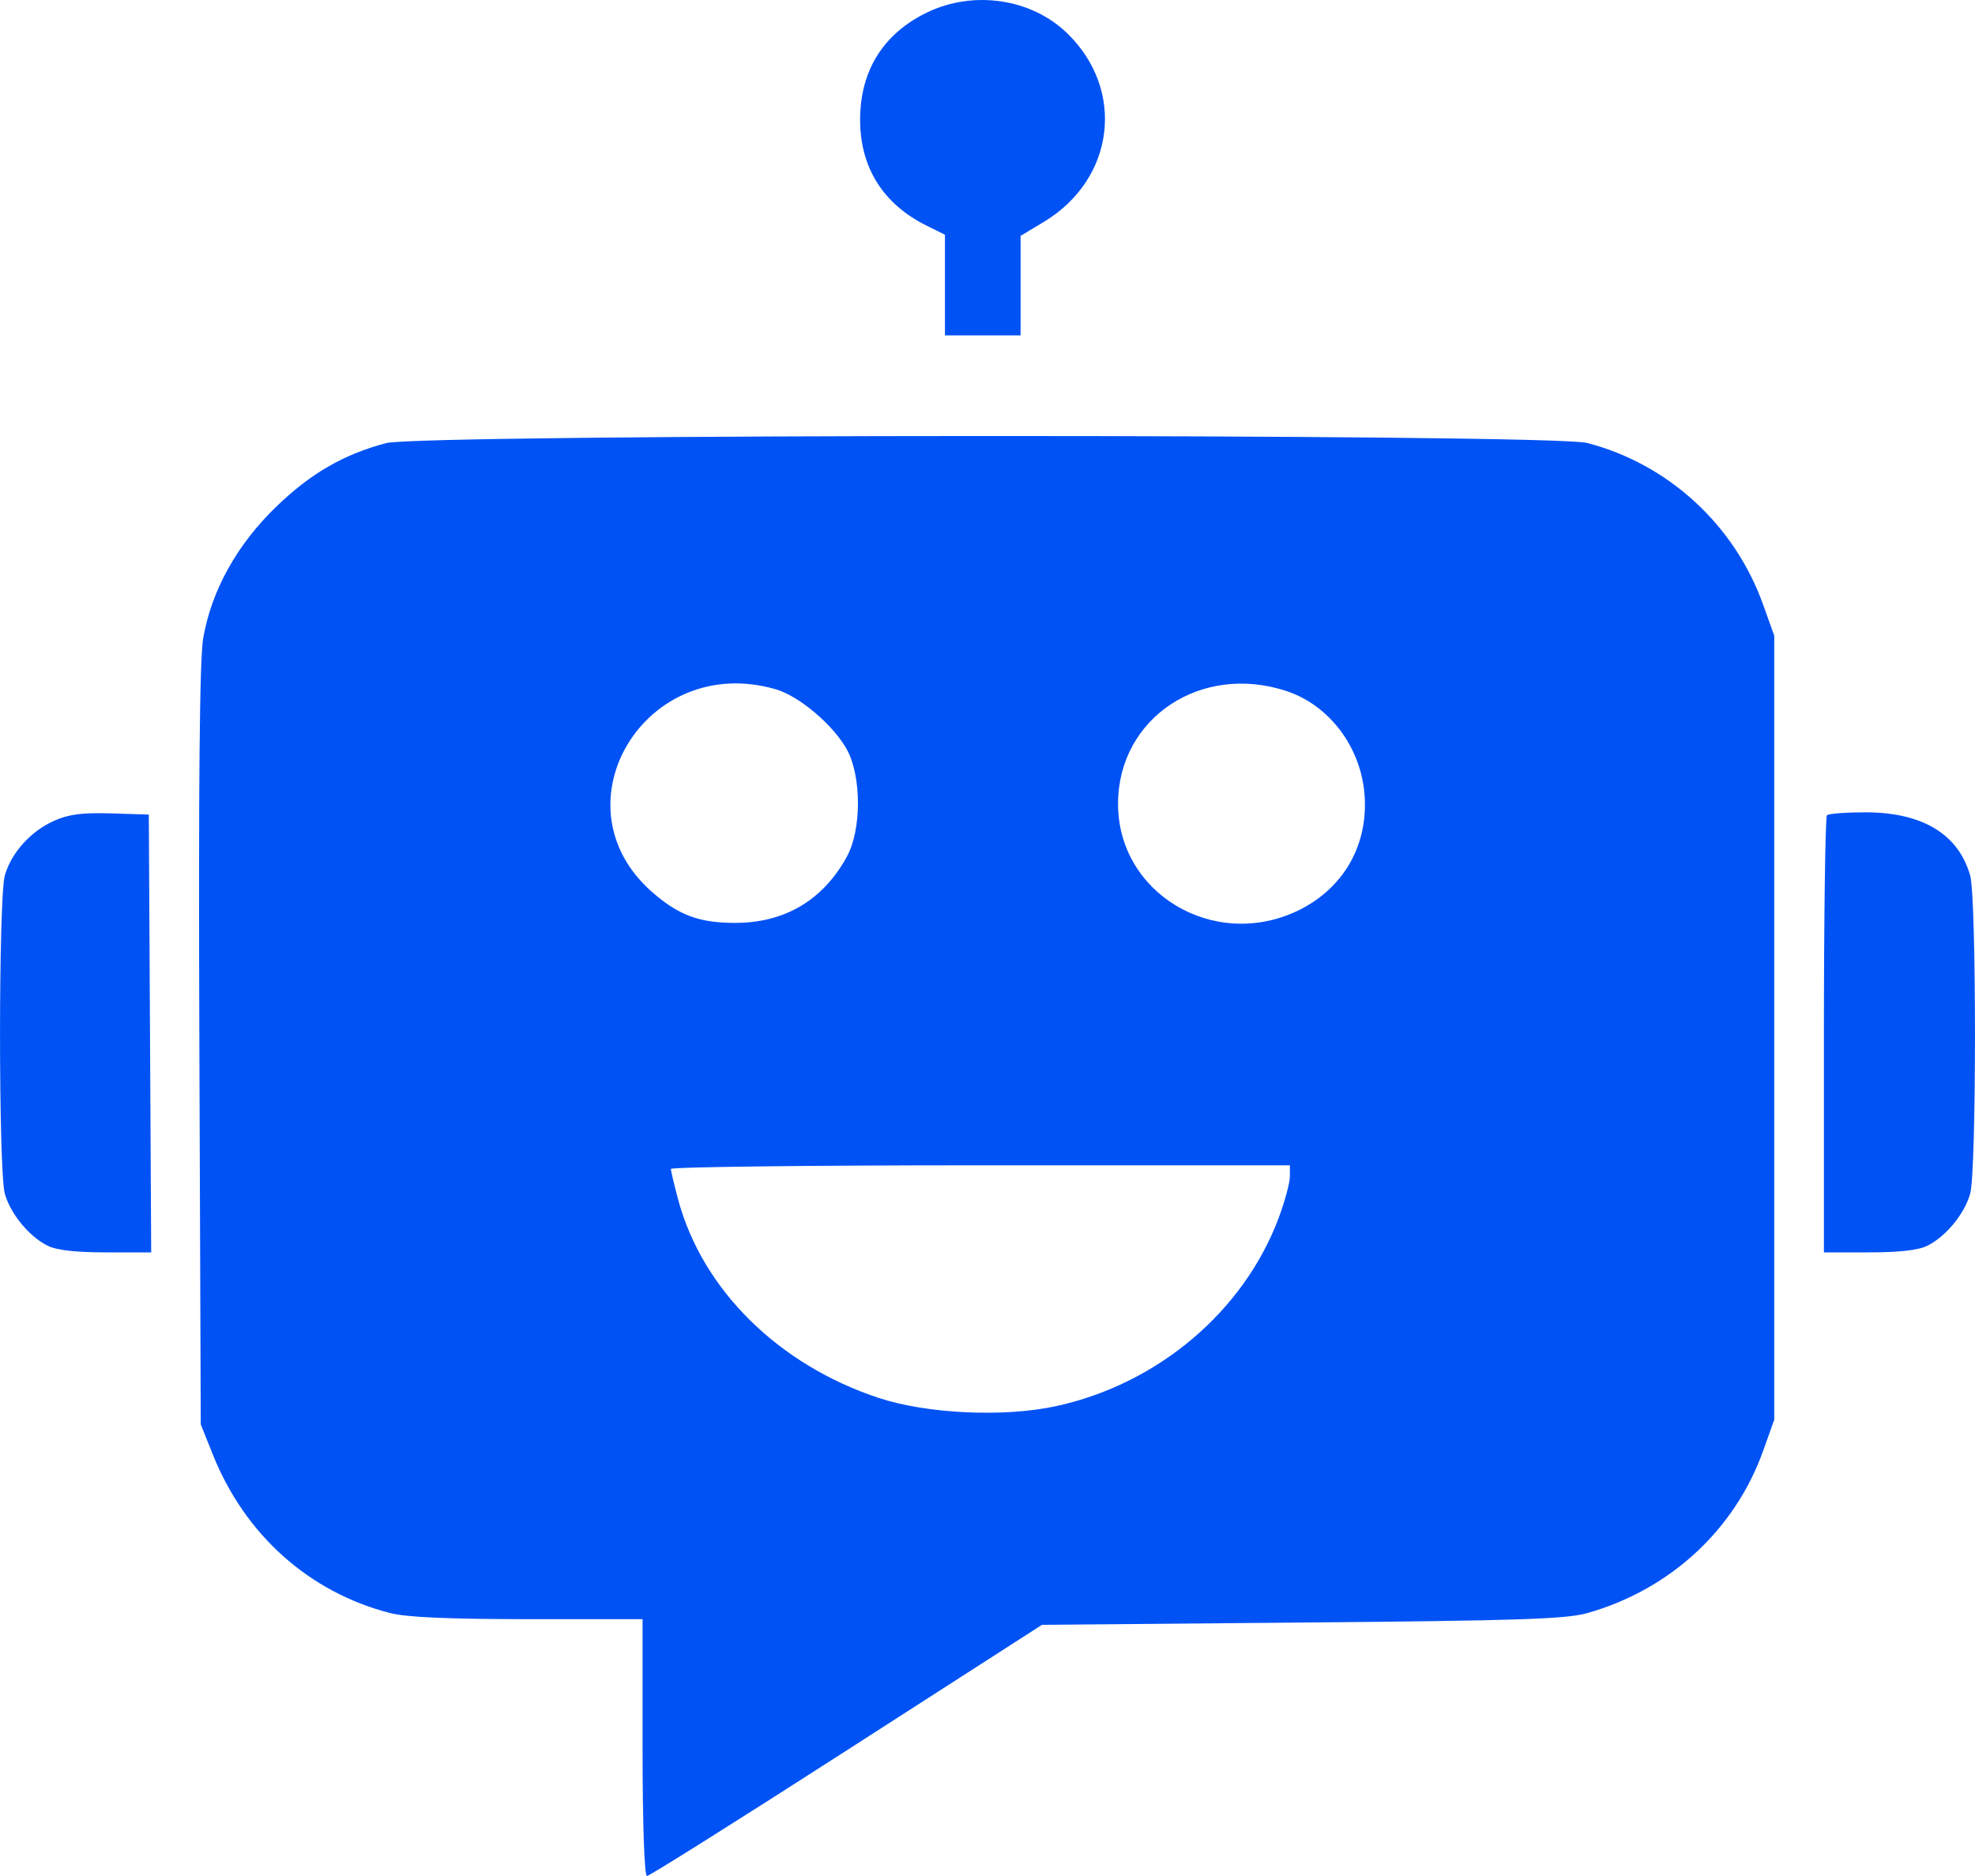 <svg width="20" height="19" viewBox="0 0 20 19" fill="none" xmlns="http://www.w3.org/2000/svg">
<path fill-rule="evenodd" clip-rule="evenodd" d="M9.388 0.126C8.944 0.341 8.71 0.716 8.71 1.214C8.71 1.696 8.943 2.067 9.383 2.285L9.569 2.377V2.887V3.397H9.952H10.335V2.893V2.389L10.571 2.247C11.29 1.813 11.401 0.911 10.805 0.335C10.443 -0.015 9.859 -0.101 9.388 0.126ZM3.908 4.488C3.477 4.603 3.142 4.797 2.794 5.135C2.4 5.516 2.142 5.979 2.058 6.462C2.021 6.671 2.009 7.943 2.019 10.595L2.033 14.426L2.157 14.736C2.482 15.545 3.13 16.125 3.947 16.336C4.115 16.38 4.533 16.398 5.347 16.399L6.507 16.399V17.7C6.507 18.474 6.525 19 6.552 19C6.576 19 7.486 18.428 8.574 17.728L10.552 16.456L13.183 16.433C15.373 16.414 15.857 16.398 16.071 16.338C16.912 16.101 17.57 15.493 17.856 14.69L17.967 14.379V10.409V6.438L17.856 6.128C17.568 5.318 16.895 4.699 16.071 4.486C15.704 4.391 4.264 4.393 3.908 4.488ZM7.856 6.981C8.094 7.05 8.442 7.345 8.577 7.593C8.725 7.864 8.725 8.403 8.577 8.674C8.336 9.116 7.948 9.347 7.444 9.347C7.08 9.347 6.872 9.269 6.604 9.035C5.596 8.151 6.541 6.598 7.856 6.981ZM13.028 6.999C13.462 7.143 13.781 7.566 13.818 8.048C13.858 8.562 13.602 9.004 13.137 9.226C12.289 9.628 11.316 9.044 11.322 8.134C11.327 7.27 12.164 6.714 13.028 6.999ZM0.548 8.313C0.311 8.418 0.115 8.636 0.049 8.866C-0.016 9.096 -0.016 11.861 0.049 12.091C0.108 12.296 0.294 12.522 0.481 12.616C0.572 12.662 0.766 12.684 1.074 12.684H1.531L1.519 10.467L1.507 8.25L1.124 8.238C0.833 8.229 0.694 8.247 0.548 8.313ZM18.501 8.257C18.484 8.274 18.47 9.277 18.47 10.486V12.684H18.926C19.234 12.684 19.428 12.662 19.519 12.616C19.706 12.522 19.892 12.296 19.951 12.091C20.016 11.861 20.016 9.096 19.951 8.866C19.831 8.448 19.469 8.229 18.896 8.227C18.697 8.227 18.519 8.24 18.501 8.257ZM13.062 11.916C13.062 11.979 13.011 12.167 12.949 12.334C12.594 13.283 11.723 14.019 10.691 14.242C10.163 14.356 9.384 14.319 8.895 14.157C7.879 13.82 7.112 13.06 6.867 12.148C6.827 11.998 6.794 11.859 6.794 11.839C6.794 11.819 8.204 11.802 9.928 11.802H13.062V11.916Z" fill="#0152F5"/>
</svg>
